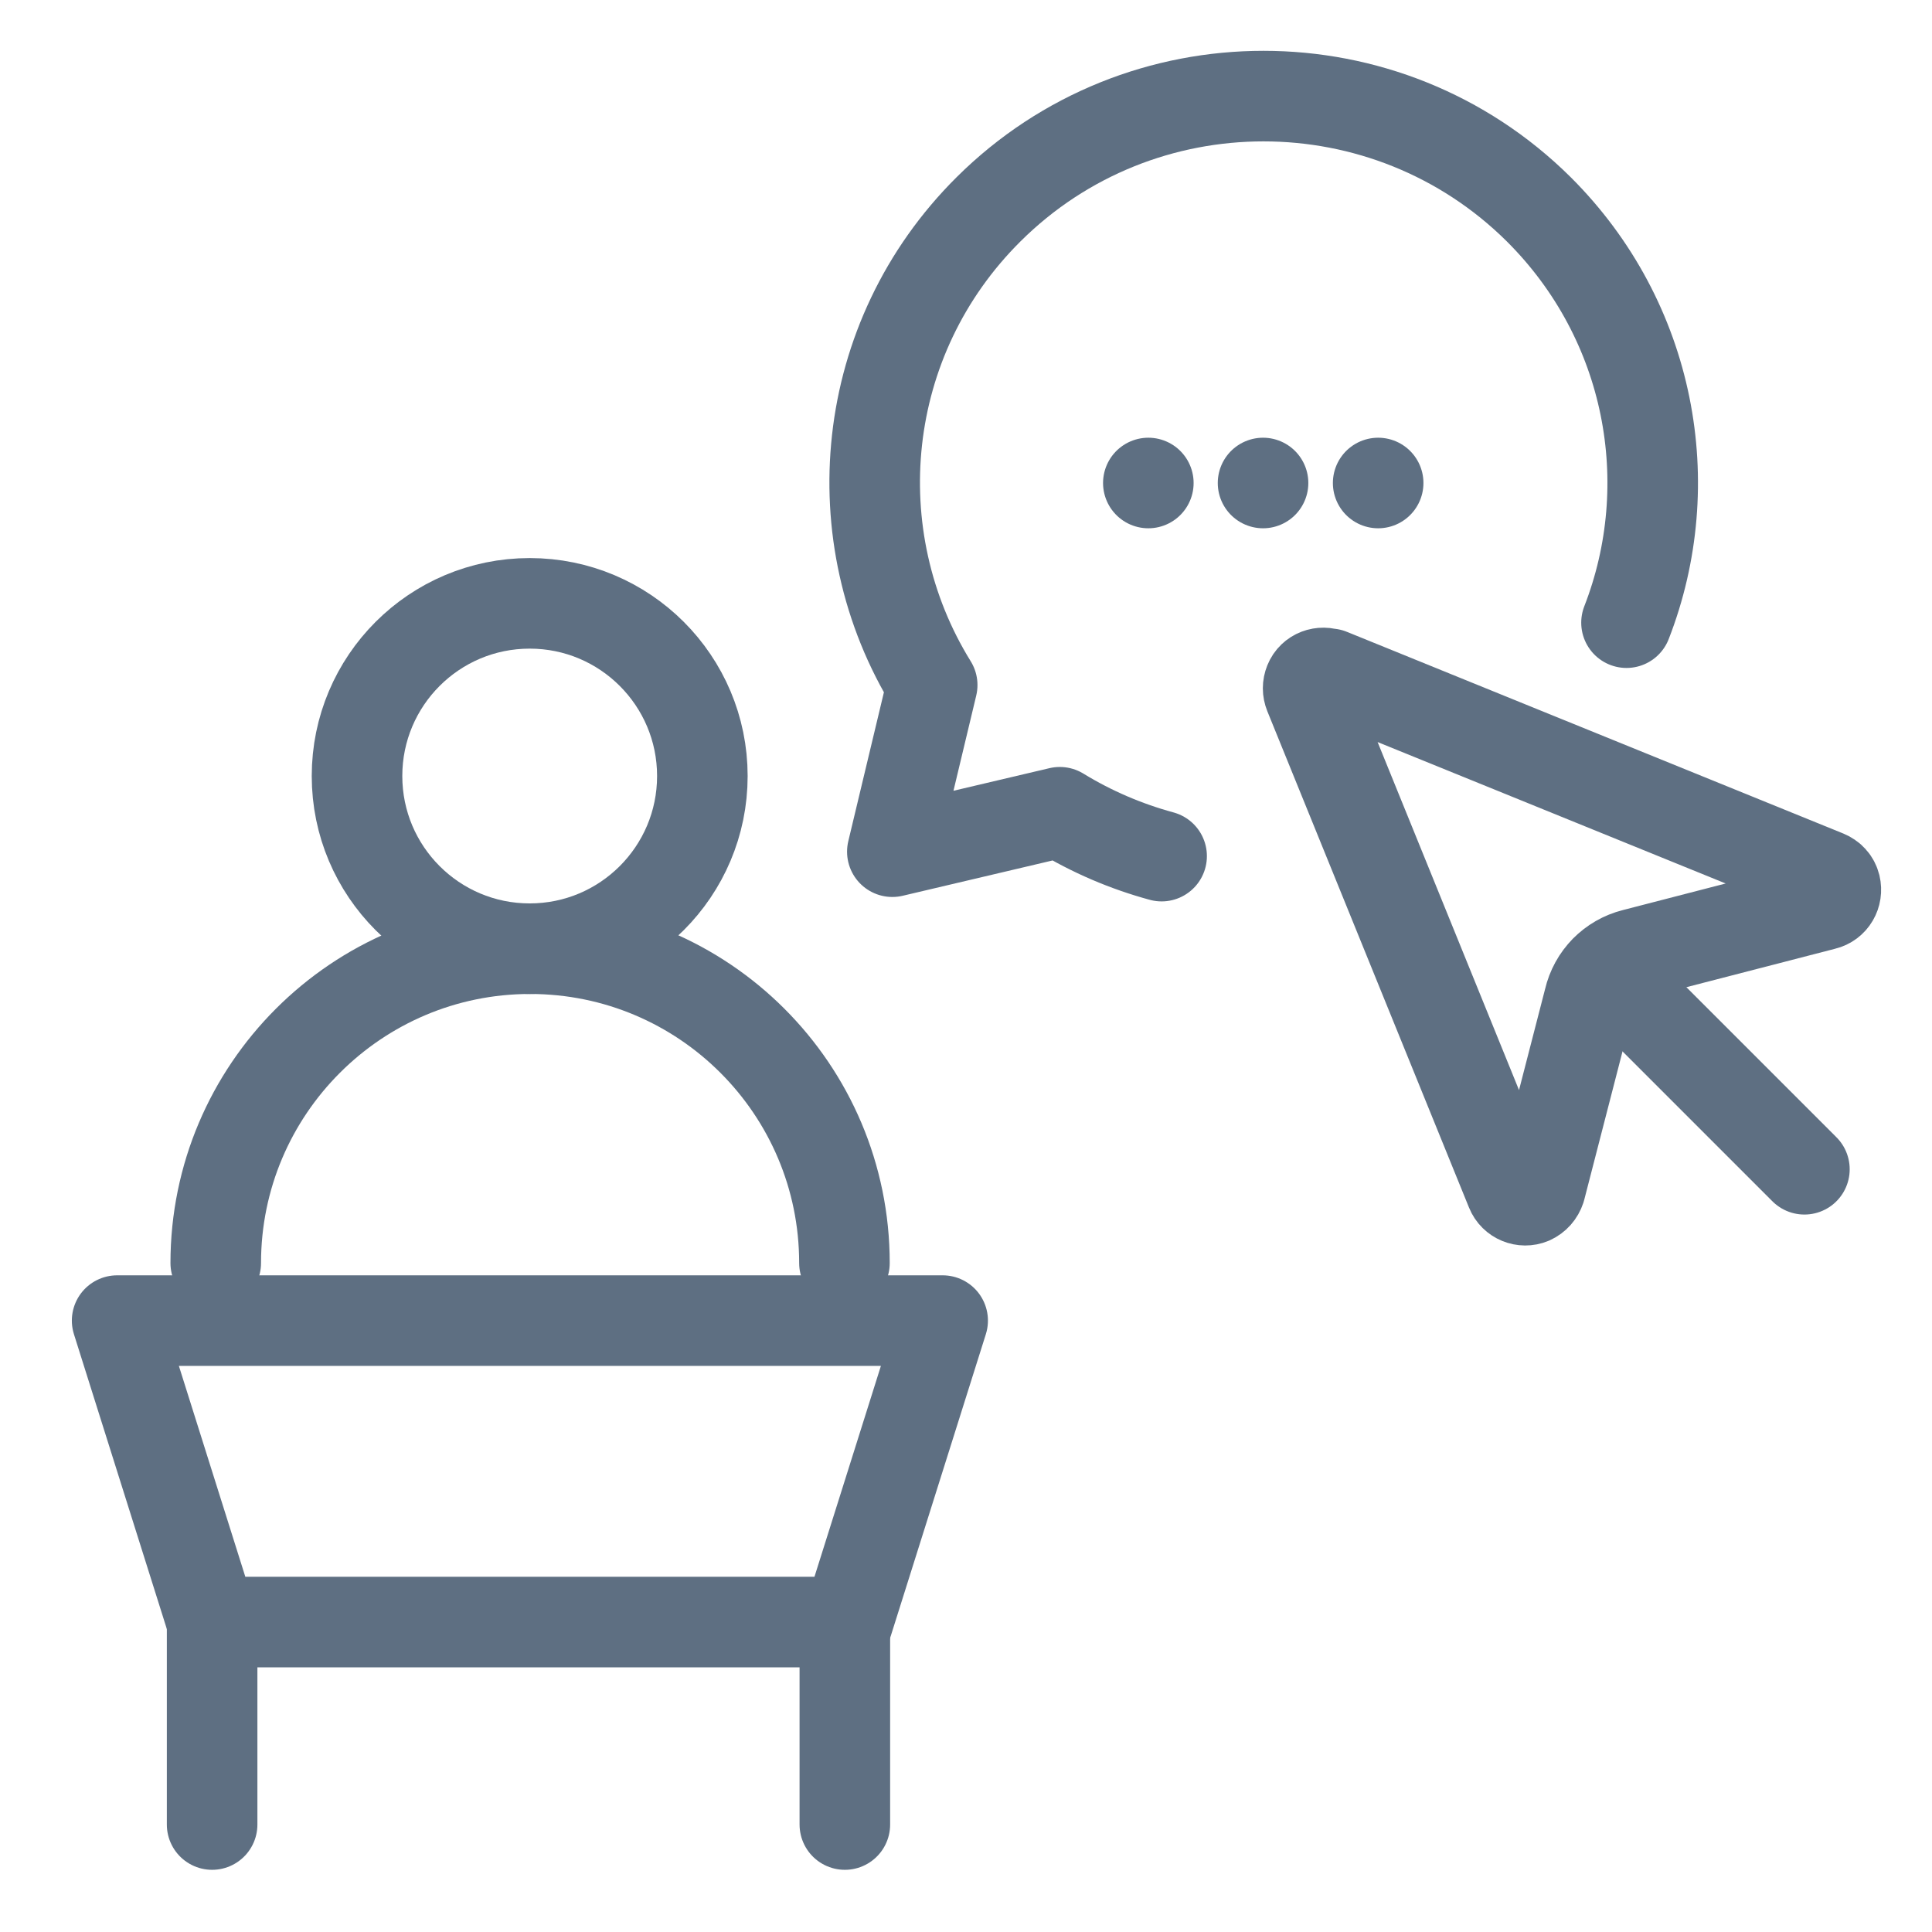 <?xml version="1.0" encoding="UTF-8"?><svg id="Layer_1" xmlns="http://www.w3.org/2000/svg" viewBox="0 0 48 48"><defs><style>.cls-1,.cls-2{fill:none;}.cls-2{stroke:#5e6f82;stroke-linecap:round;stroke-linejoin:round;stroke-width:2.25px;}</style></defs><path class="cls-2" d="M20.98,31.38c0-4.32-3.5-7.81-7.81-7.81s-7.81,3.5-7.81,7.81"/><circle class="cls-2" cx="13.16" cy="19.28" r="4.29"/><polygon class="cls-2" points="21.06 40.3 5.27 40.3 2.91 32.81 23.42 32.81 21.06 40.3"/><line class="cls-2" x1="5.27" y1="40.3" x2="5.27" y2="45.33"/><line class="cls-2" x1="20.99" y1="40.3" x2="20.99" y2="45.33"/><path class="cls-2" d="M28.86,21.27c-.88-.24-1.73-.6-2.53-1.09l-4.16.98.99-4.14c-2.29-3.7-1.83-8.61,1.4-11.82,3.77-3.75,9.89-3.75,13.67,0,2.79,2.78,3.52,6.83,2.18,10.27"/><line class="cls-2" x1="34.24" y1="12" x2="34.24" y2="12"/><line class="cls-2" x1="31.38" y1="12" x2="31.38" y2="12"/><line class="cls-2" x1="28.53" y1="12" x2="28.53" y2="12"/><path class="cls-2" d="M39.89,24.11l4.94,4.94"/><path class="cls-2" d="M33.03,16.75c-.19-.08-.42,0-.5.2-.04.1-.04.2,0,.3l5.01,12.33c.08.2.31.29.5.21.11-.05.19-.14.23-.26l1.21-4.69c.13-.56.56-1,1.12-1.14l4.72-1.22c.21-.05.33-.26.28-.47-.03-.12-.11-.21-.23-.26l-12.33-5.01Z"/><rect class="cls-1" y="0" width="48" height="48"/></svg>